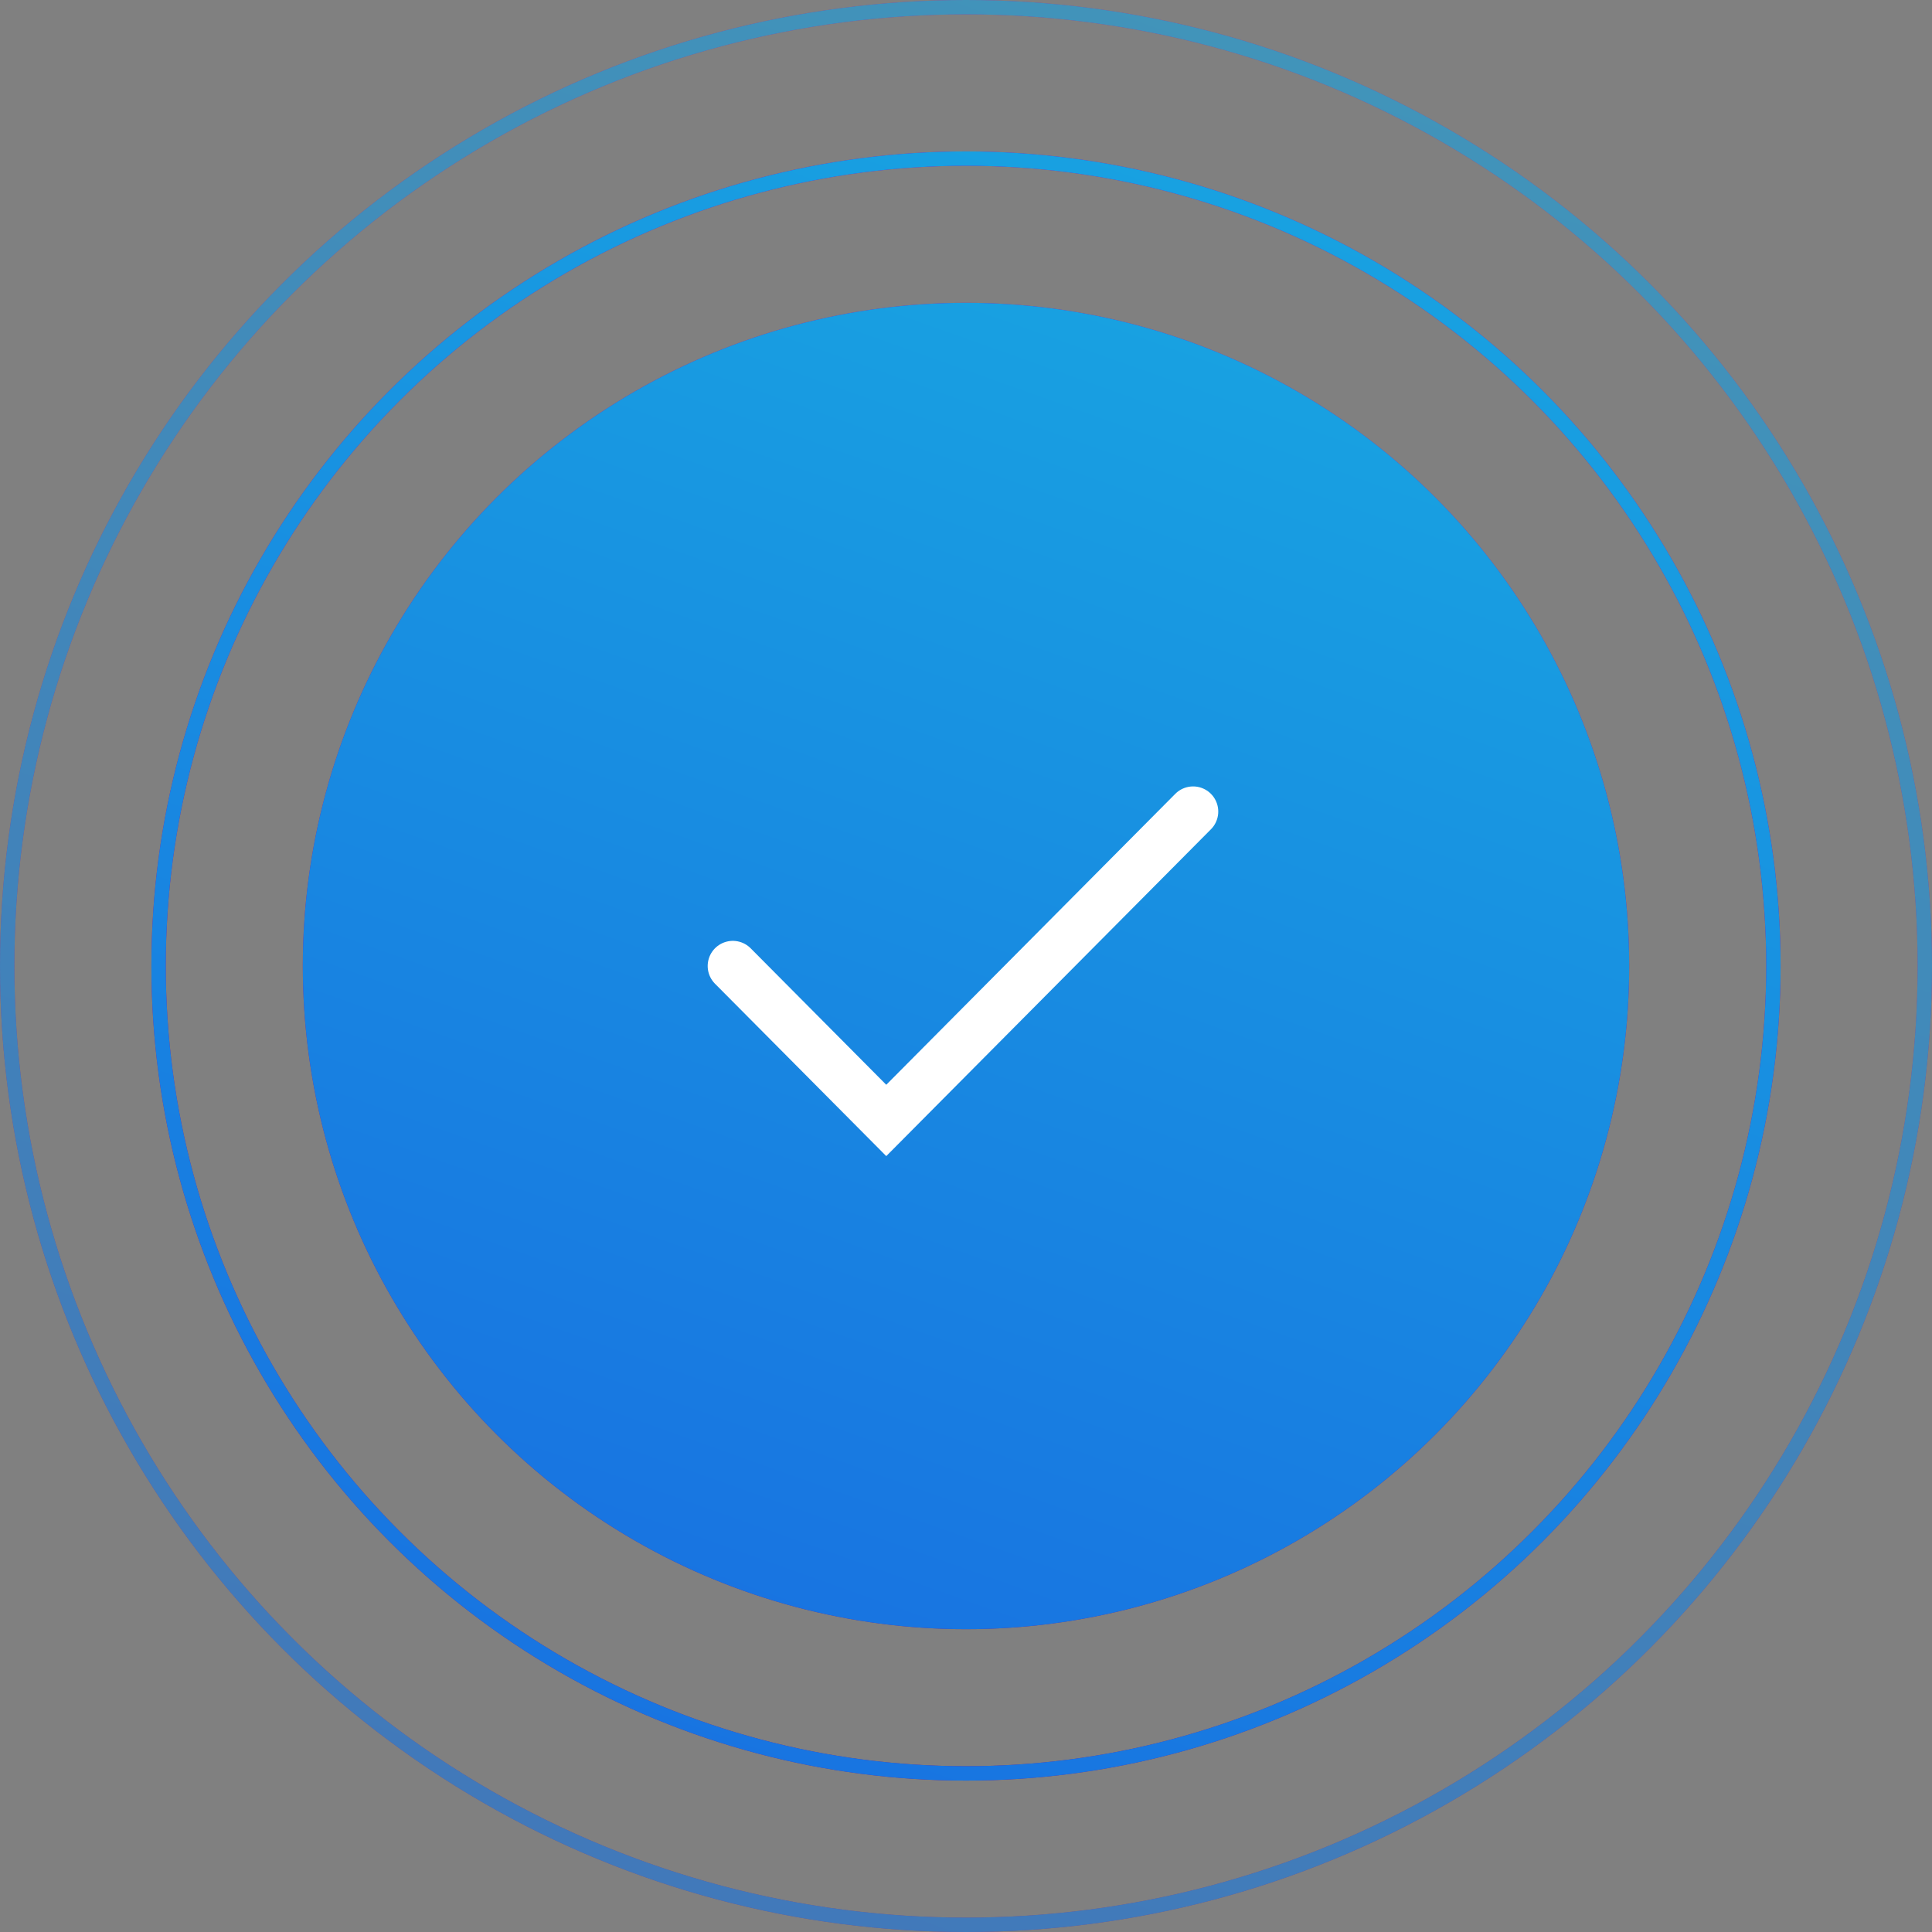 <?xml version="1.0" encoding="UTF-8"?> <svg xmlns="http://www.w3.org/2000/svg" width="269" height="269" viewBox="0 0 269 269" fill="none"><rect x="0" y="0" width="269" height="269" fill="#808080" stroke="none"/> <g opacity="0.6"> <circle cx="134.5" cy="134.5" r="133.5" stroke="url(#paint0_linear)" stroke-width="2"></circle> <circle cx="134.5" cy="134.5" r="133.5" stroke="url(#paint1_linear)" stroke-width="2"></circle> </g> <circle cx="134.5" cy="134.5" r="112.418" stroke="url(#paint2_linear)" stroke-width="2"></circle> <circle cx="134.5" cy="134.5" r="112.418" stroke="url(#paint3_linear)" stroke-width="2"></circle> <circle cx="134.5" cy="134.5" r="92.337" fill="url(#paint4_linear)"></circle> <circle cx="134.5" cy="134.5" r="92.337" fill="url(#paint5_linear)"></circle> <path d="M102.034 134.5L123.397 156.003L166.122 112.997" stroke="white" stroke-width="7" stroke-linecap="round"></path> <defs> <linearGradient id="paint0_linear" x1="269" y1="-40.946" x2="180.099" y2="468.606" gradientUnits="userSpaceOnUse"> <stop stop-color="#A40EB6"></stop> <stop offset="1" stop-color="#453285"></stop> </linearGradient> <linearGradient id="paint1_linear" x1="212.958" y1="-2.15513e-06" x2="91.575" y2="340.667" gradientUnits="userSpaceOnUse"> <stop stop-color="#18A4E1"></stop> <stop offset="1" stop-color="#1868E1"></stop> </linearGradient> <linearGradient id="paint2_linear" x1="247.919" y1="-13.447" x2="172.952" y2="416.238" gradientUnits="userSpaceOnUse"> <stop stop-color="#A40EB6"></stop> <stop offset="1" stop-color="#453285"></stop> </linearGradient> <linearGradient id="paint3_linear" x1="200.661" y1="21.081" x2="98.303" y2="308.353" gradientUnits="userSpaceOnUse"> <stop stop-color="#18A4E1"></stop> <stop offset="1" stop-color="#1868E1"></stop> </linearGradient> <linearGradient id="paint4_linear" x1="226.837" y1="14.053" x2="165.805" y2="363.871" gradientUnits="userSpaceOnUse"> <stop stop-color="#A40EB6"></stop> <stop offset="1" stop-color="#453285"></stop> </linearGradient> <linearGradient id="paint5_linear" x1="188.363" y1="42.163" x2="105.031" y2="276.038" gradientUnits="userSpaceOnUse"> <stop stop-color="#18A4E1"></stop> <stop offset="1" stop-color="#1868E1"></stop> </linearGradient> </defs> </svg> 